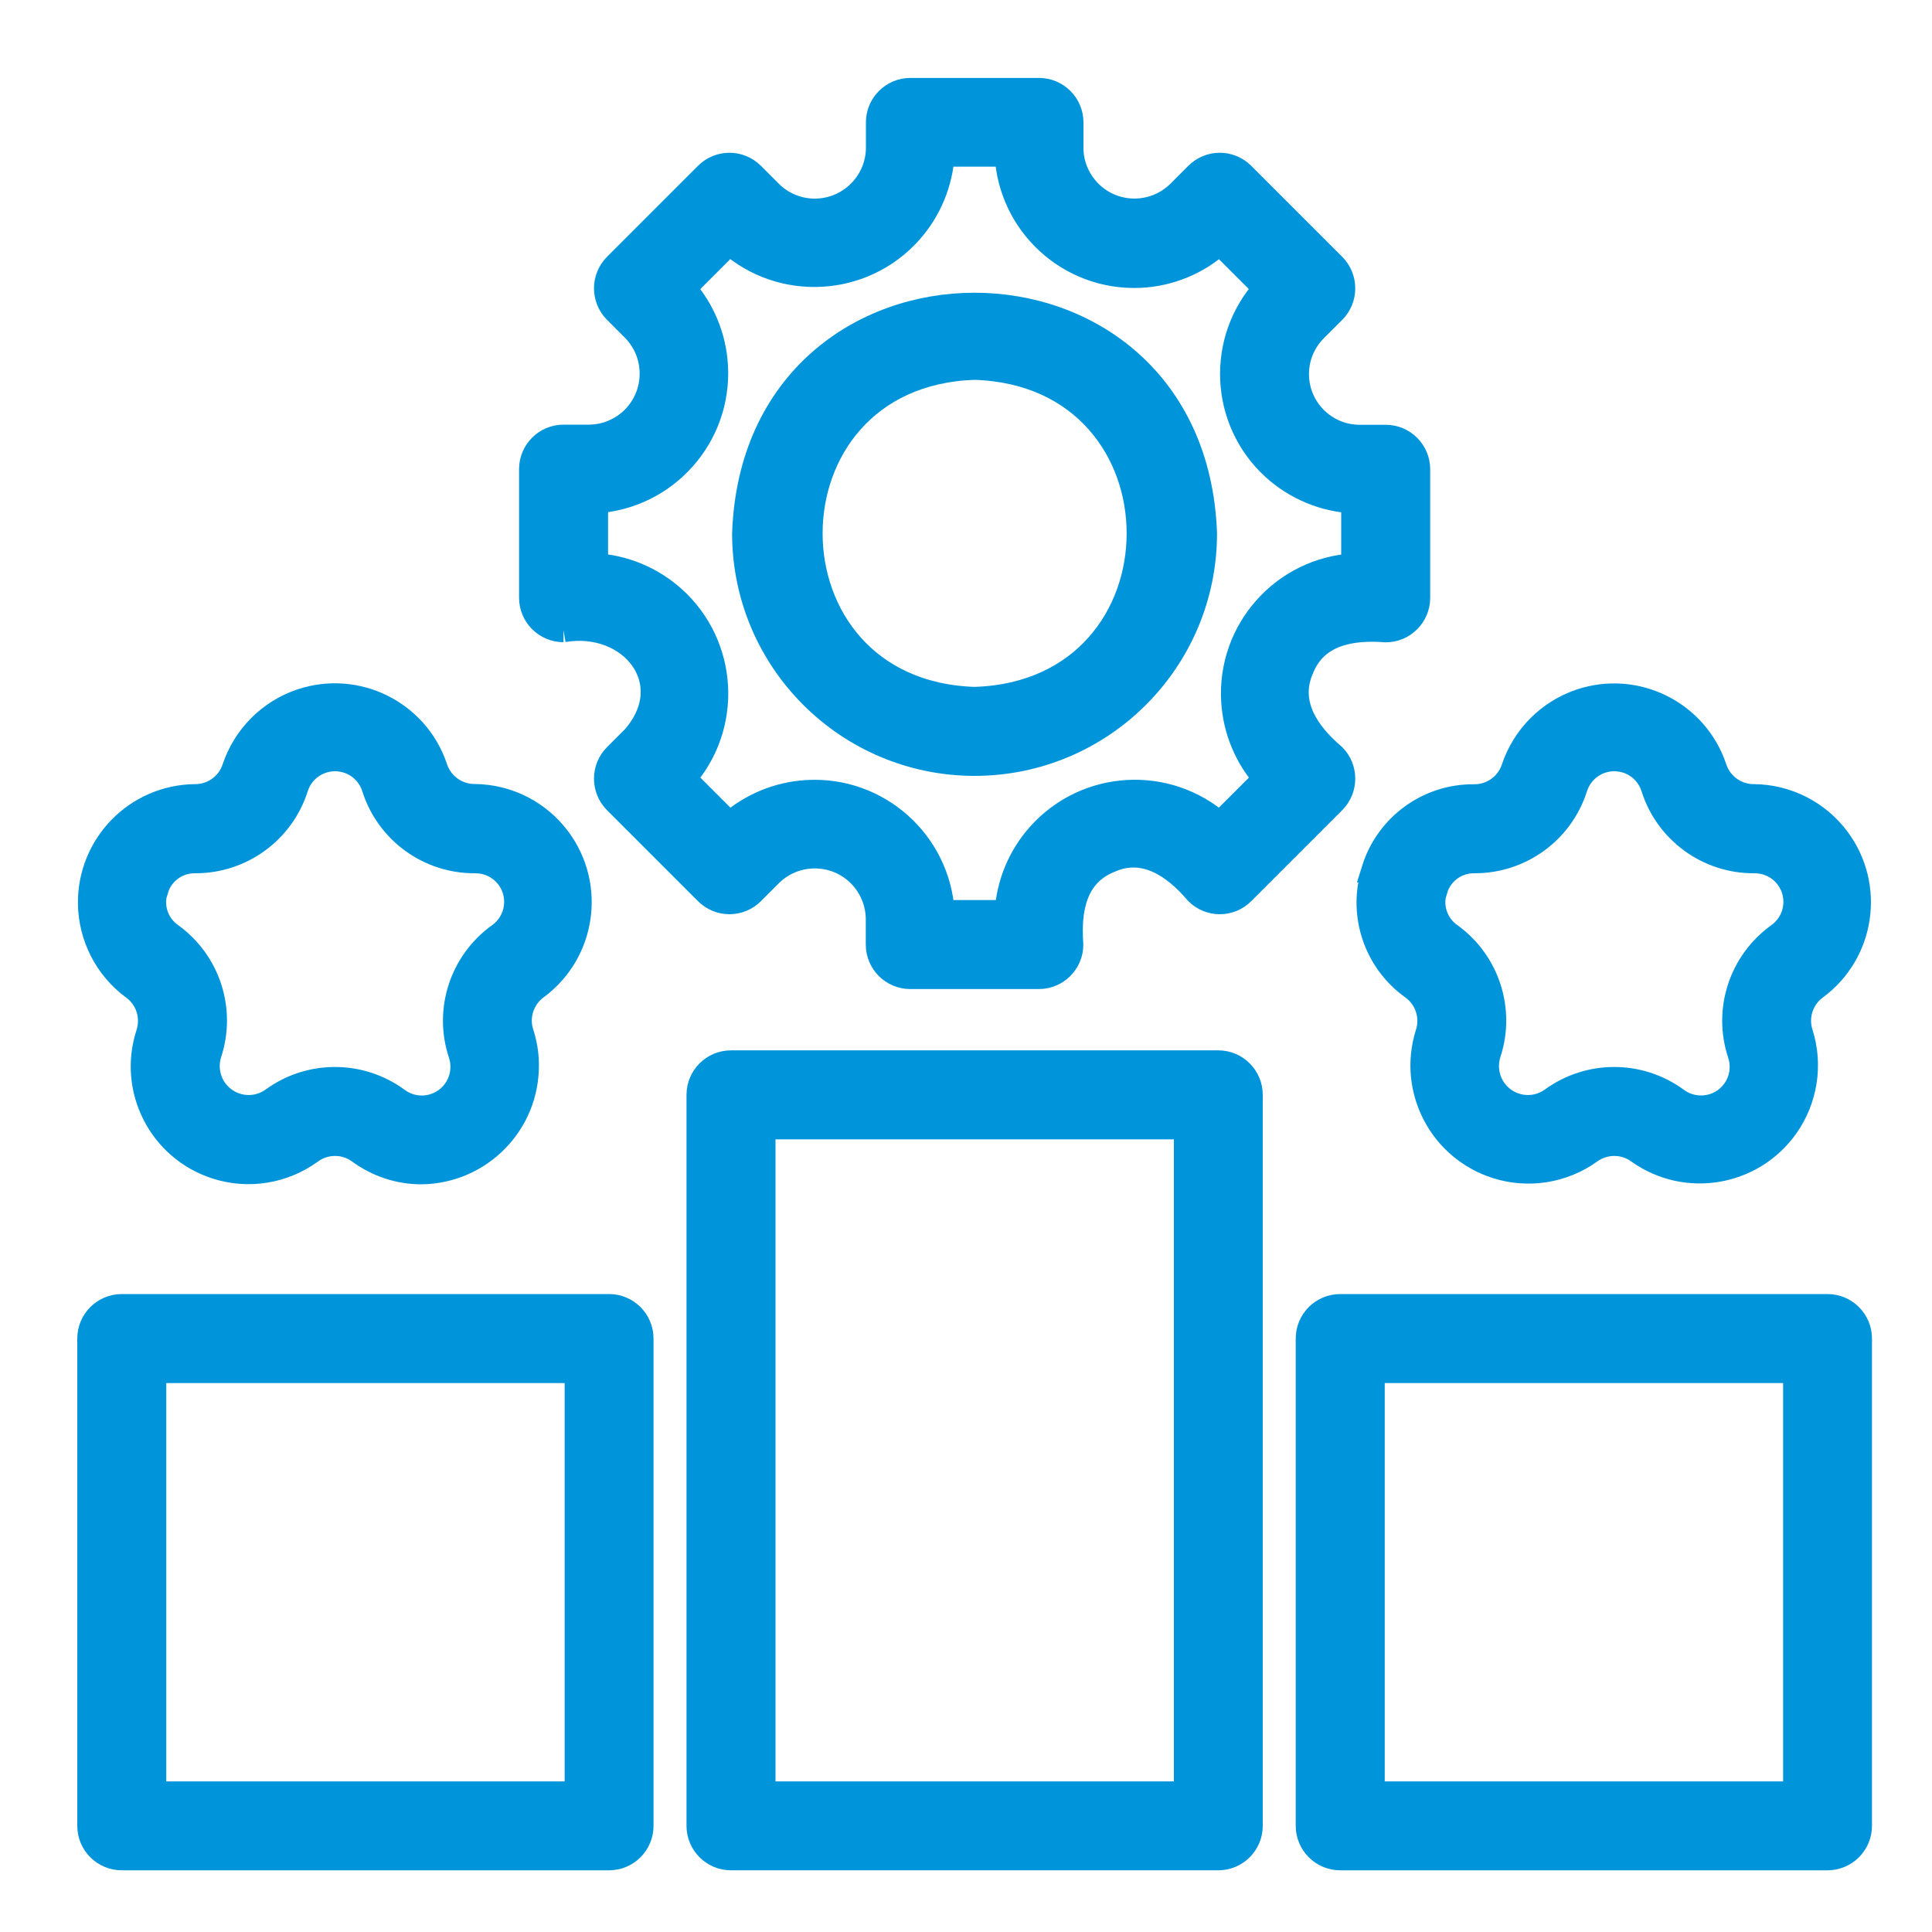 <?xml version="1.0" encoding="UTF-8"?>
<svg xmlns="http://www.w3.org/2000/svg" id="Layer_1" data-name="Layer 1" width="150" height="150" viewBox="0 0 150 150">
  <defs>
    <style>
      .cls-1 {
        fill: #0095db;
        stroke: #0095db;
        stroke-miterlimit: 10;
        stroke-width: 2px;
      }
    </style>
  </defs>
  <path class="cls-1" d="M94.59,82.55h-37.84c-1.35,0-2.45,1.1-2.45,2.45v56.76c0,1.35,1.1,2.45,2.45,2.45h37.84c1.35,0,2.45-1.1,2.45-2.45v-56.76c0-1.35-1.1-2.45-2.45-2.45ZM92.14,139.31h-32.93v-51.85h32.93v51.85Z"></path>
  <path class="cls-1" d="M141.89,101.47h-37.84c-1.35,0-2.45,1.1-2.45,2.45v37.84c0,1.35,1.1,2.45,2.45,2.45h37.84c1.35,0,2.45-1.1,2.45-2.45v-37.84c0-1.35-1.1-2.45-2.45-2.45ZM139.44,139.31h-32.93v-32.93h32.93v32.93Z"></path>
  <path class="cls-1" d="M47.29,101.47H9.45c-1.35,0-2.45,1.1-2.45,2.45v37.84c0,1.35,1.1,2.45,2.45,2.45h37.84c1.35,0,2.45-1.1,2.45-2.45v-37.84c0-1.35-1.1-2.45-2.45-2.45ZM44.84,139.31H11.91v-32.93h32.93v32.93Z"></path>
  <path class="cls-1" d="M43.74,48.86c5.27-.89,9.3,4.07,5.52,8.43l-1.43,1.43c-.95.96-.95,2.51,0,3.47l7.07,7.07c.96.96,2.51.96,3.47,0h0s1.43-1.43,1.43-1.43c1.97-1.91,5.11-1.87,7.02.1.88.91,1.38,2.12,1.4,3.39v2.02c0,1.35,1.1,2.45,2.45,2.45h9.99c1.35,0,2.45-1.1,2.45-2.45-.2-2.7.25-5.46,3.05-6.58,2.72-1.21,5.1.48,6.81,2.5.96.96,2.51.96,3.47,0,0,0,0,0,0,0l7.07-7.07c.95-.96.95-2.51,0-3.47-2.04-1.73-3.69-4.08-2.5-6.81,1.1-2.79,3.92-3.25,6.58-3.04,1.35,0,2.45-1.1,2.45-2.45v-9.99c0-1.35-1.1-2.45-2.45-2.45h-2.02c-2.73,0-4.94-2.21-4.94-4.94,0-1.31.52-2.56,1.45-3.49l1.43-1.43c.95-.96.95-2.51,0-3.47l-7.07-7.07c-.96-.96-2.51-.96-3.47,0,0,0,0,0,0,0l-1.43,1.43c-1.97,1.91-5.11,1.87-7.02-.1-.88-.91-1.39-2.12-1.4-3.39v-2.02c0-1.35-1.1-2.45-2.45-2.45h-9.99c-1.35,0-2.45,1.1-2.45,2.45v2.02c-.04,2.74-2.29,4.93-5.04,4.9-1.27-.02-2.48-.52-3.39-1.41l-1.43-1.43c-.96-.96-2.51-.96-3.47,0,0,0,0,0,0,0l-7.07,7.07c-.95.96-.95,2.51,0,3.47l1.43,1.43c1.91,1.97,1.86,5.11-.1,7.02-.91.88-2.12,1.38-3.39,1.4h-2.02c-1.35,0-2.45,1.1-2.45,2.45v9.99c0,1.35,1.1,2.45,2.45,2.45ZM46.2,38.86c5.46-.31,9.64-5,9.32-10.46-.13-2.23-1.01-4.36-2.5-6.02l3.61-3.61c4.08,3.64,10.35,3.28,13.99-.8,1.49-1.67,2.37-3.79,2.5-6.03h5.1c.24,5.43,4.83,9.64,10.26,9.41,2.31-.1,4.52-1.01,6.22-2.58l3.61,3.61c-3.67,4.01-3.4,10.23.6,13.9,1.71,1.56,3.91,2.48,6.22,2.58v5.1c-5.46.31-9.64,5-9.32,10.46.13,2.23,1.01,4.36,2.5,6.02l-3.61,3.61c-4.09-3.64-10.35-3.28-13.99.81-1.49,1.67-2.36,3.79-2.49,6.02h-5.1c-.31-5.46-5-9.64-10.46-9.32-2.23.13-4.35,1.01-6.02,2.49l-3.61-3.61c3.64-4.08,3.28-10.35-.8-13.99-1.67-1.49-3.79-2.37-6.02-2.5v-5.1Z"></path>
  <path class="cls-1" d="M75.67,59.24c9.84-.01,17.81-7.98,17.82-17.82-.84-23.59-34.82-23.59-35.65,0,.01,9.84,7.99,17.81,17.82,17.82ZM75.67,28.49c17.07.54,17.07,25.3,0,25.84-17.07-.54-17.07-25.3,0-25.84Z"></path>
  <path class="cls-1" d="M10.38,76.64c1.14.83,1.61,2.3,1.17,3.64-1.39,4.28.95,8.87,5.23,10.26,2.49.81,5.21.37,7.32-1.17,1.14-.83,2.69-.83,3.82,0,1.39,1.02,3.06,1.58,4.79,1.58,4.54-.05,8.18-3.76,8.13-8.3,0-.82-.14-1.63-.39-2.41-.44-1.34.05-2.81,1.19-3.63,3.62-2.69,4.38-7.81,1.69-11.44-1.53-2.06-3.93-3.28-6.49-3.3-1.41,0-2.66-.91-3.09-2.25-1.44-4.28-6.08-6.58-10.36-5.14-2.43.82-4.33,2.73-5.15,5.16-.43,1.34-1.69,2.25-3.1,2.24-4.51.05-8.13,3.74-8.09,8.26.03,2.56,1.25,4.96,3.31,6.49ZM12.08,69.04c.41-1.36,1.68-2.27,3.1-2.24,3.54,0,6.67-2.28,7.75-5.64.52-1.7,2.32-2.66,4.02-2.14,1.03.31,1.83,1.12,2.14,2.14,1.08,3.37,4.23,5.66,7.77,5.64,1.78-.03,3.25,1.38,3.28,3.16.02,1.08-.5,2.09-1.39,2.71-2.86,2.08-4.06,5.76-2.95,9.12.57,1.69-.33,3.52-2.01,4.09-1.01.35-2.13.17-2.99-.48-2.86-2.08-6.73-2.08-9.59,0-1.45,1.05-3.47.73-4.53-.72-.61-.84-.78-1.93-.46-2.92,1.1-3.36-.1-7.05-2.97-9.12-1.16-.81-1.64-2.29-1.18-3.62Z"></path>
  <path class="cls-1" d="M106.74,67.52c-1.13,3.36.08,7.07,2.97,9.12,1.14.83,1.61,2.3,1.17,3.64-1.35,4.31,1.05,8.89,5.35,10.24,2.44.77,5.11.34,7.19-1.15,1.14-.83,2.69-.83,3.82,0,3.68,2.62,8.78,1.75,11.4-1.93,1.48-2.09,1.9-4.75,1.13-7.19-.44-1.34.05-2.81,1.19-3.63,3.62-2.69,4.38-7.81,1.69-11.44-1.53-2.06-3.93-3.28-6.49-3.3-1.41,0-2.66-.91-3.09-2.25-1.44-4.28-6.08-6.58-10.36-5.14-2.43.82-4.33,2.73-5.15,5.16-.43,1.34-1.69,2.25-3.1,2.24-3.54-.04-6.69,2.25-7.75,5.63ZM111.4,69.04c.41-1.36,1.68-2.27,3.1-2.24,3.54,0,6.67-2.28,7.75-5.64.52-1.7,2.32-2.66,4.02-2.14,1.03.31,1.83,1.12,2.14,2.14,1.08,3.37,4.23,5.66,7.77,5.64,1.78-.03,3.25,1.38,3.28,3.16.02,1.08-.5,2.09-1.39,2.71-2.86,2.08-4.06,5.76-2.95,9.12.57,1.69-.33,3.52-2.01,4.09-1.01.34-2.13.17-2.99-.48-2.86-2.08-6.73-2.08-9.59,0-1.45,1.05-3.47.73-4.53-.72-.61-.84-.78-1.93-.46-2.92,1.1-3.36-.1-7.05-2.97-9.12-1.16-.81-1.64-2.29-1.18-3.62h0Z"></path>
</svg>

